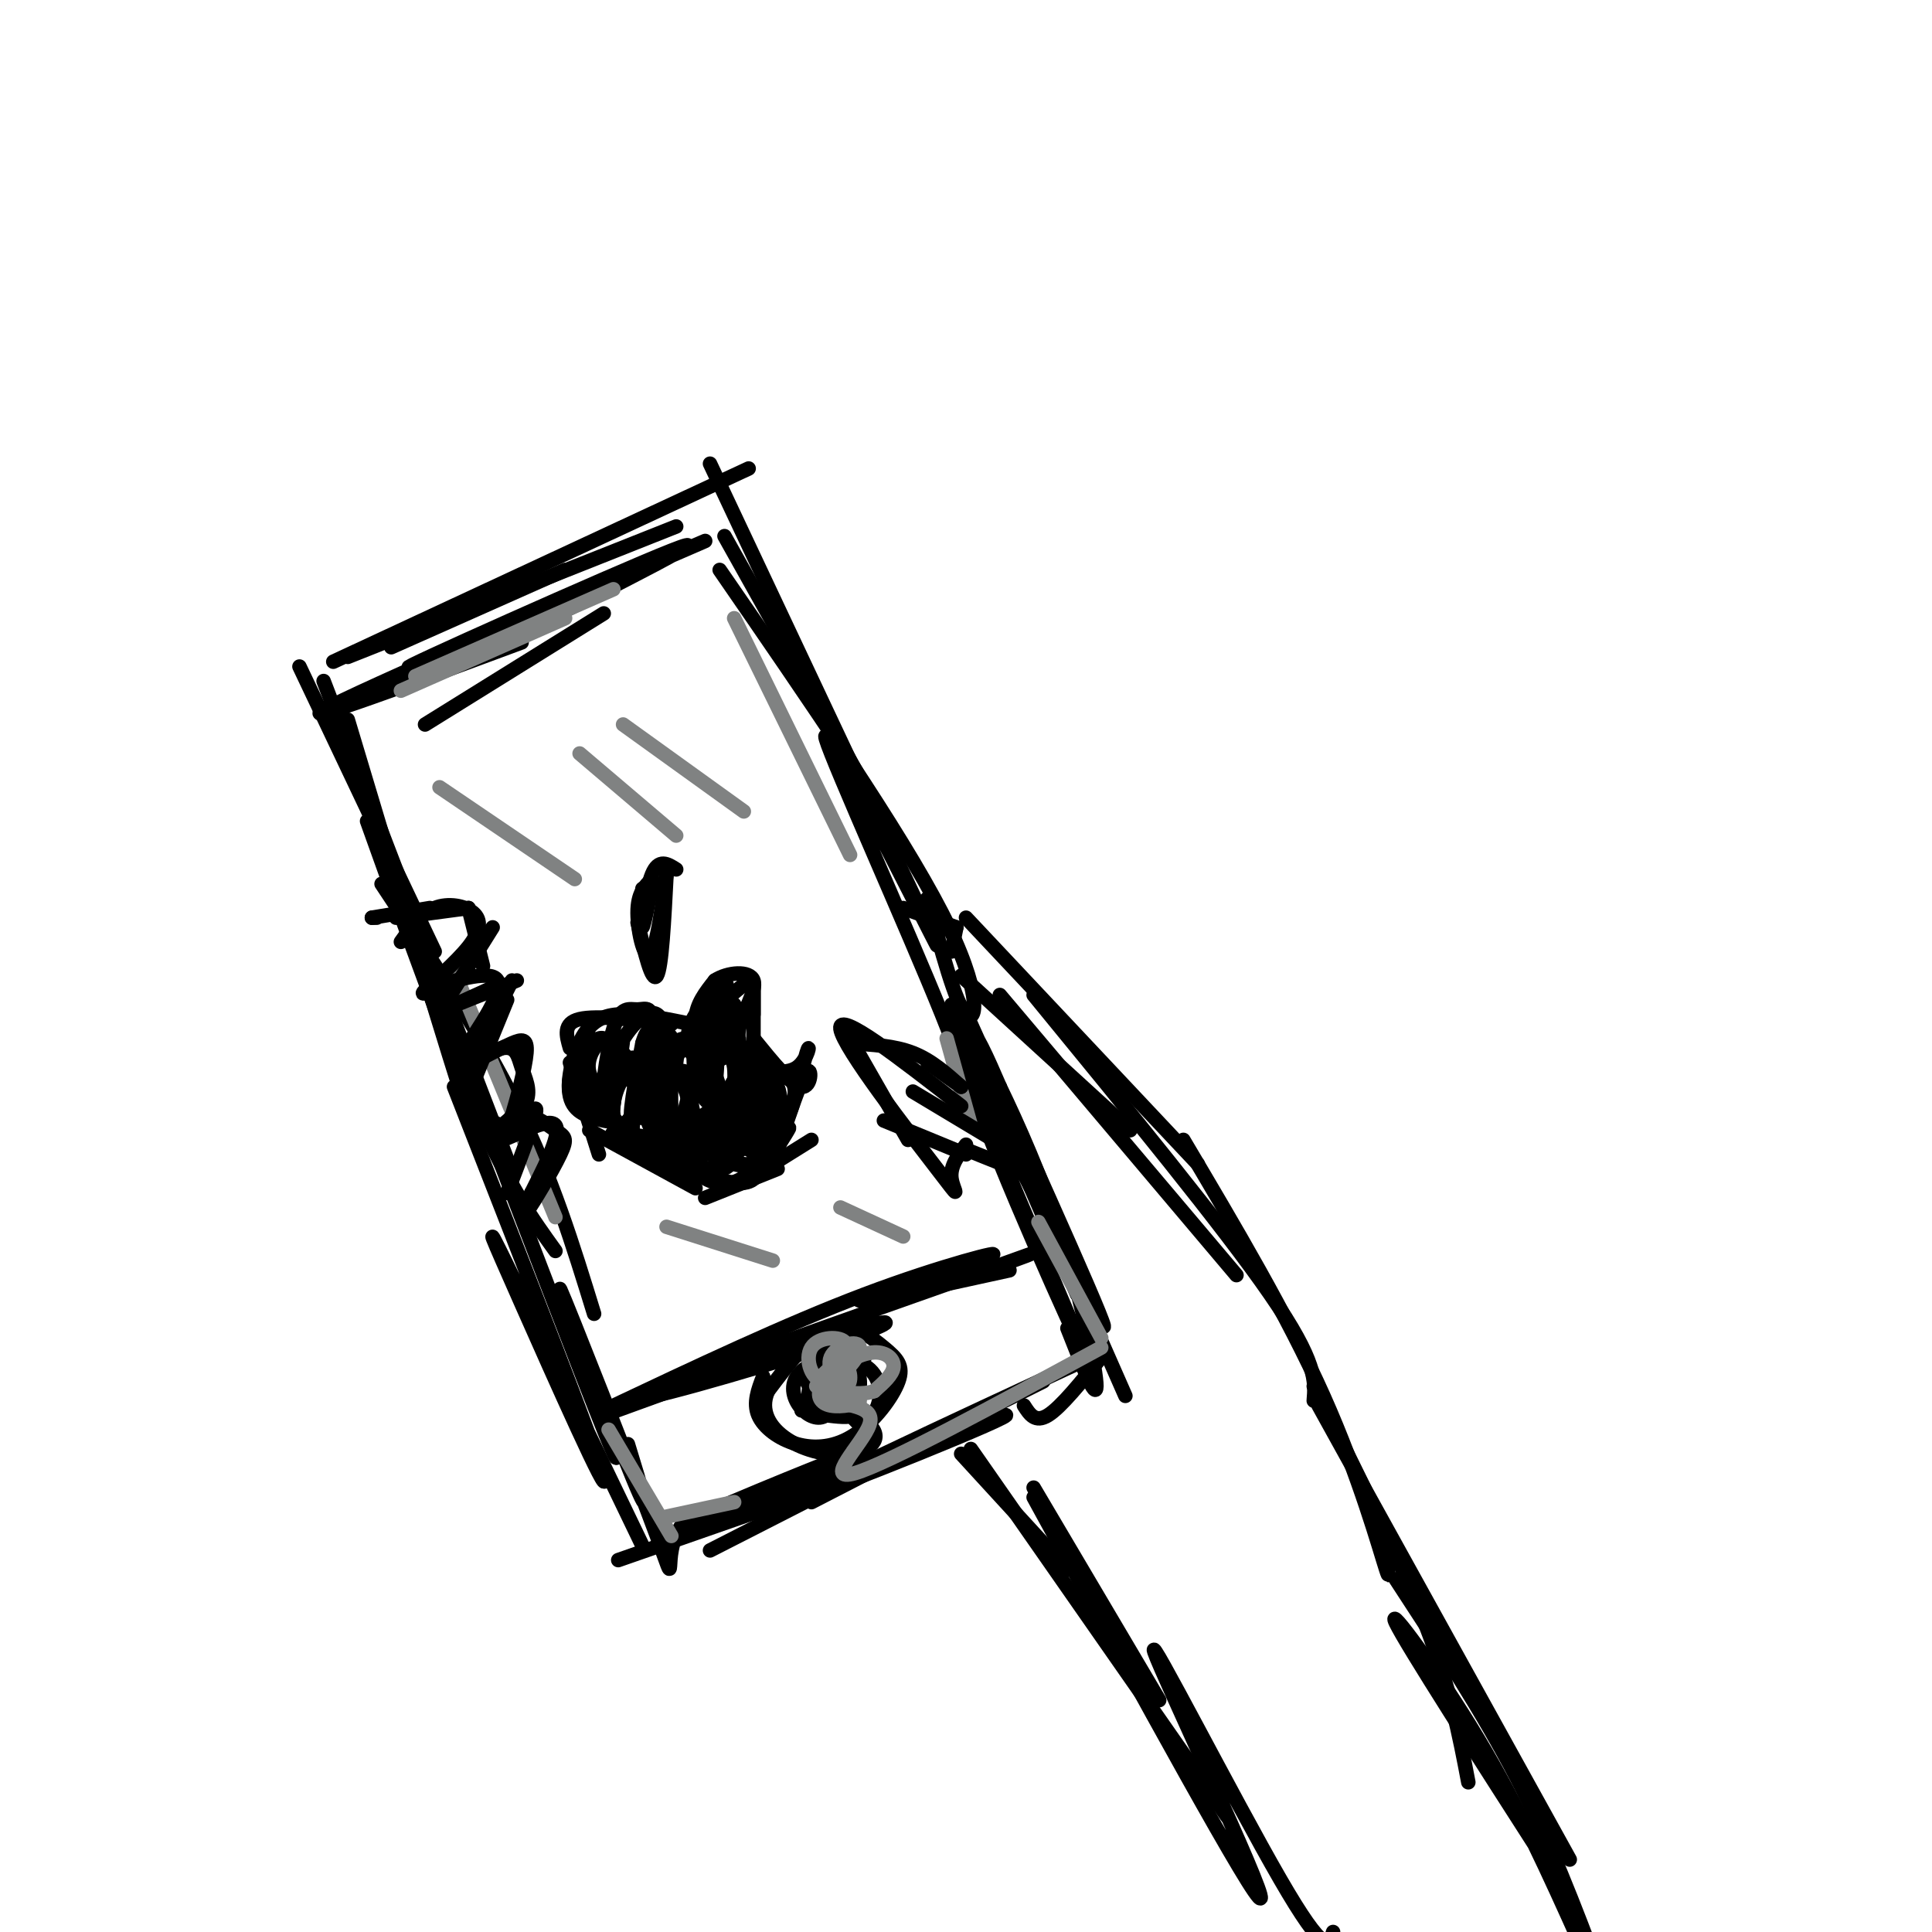 <svg viewBox='0 0 400 400' version='1.1' xmlns='http://www.w3.org/2000/svg' xmlns:xlink='http://www.w3.org/1999/xlink'><g fill='none' stroke='rgb(0,0,0)' stroke-width='3' stroke-linecap='round' stroke-linejoin='round'><path d='M81,134c0.000,0.000 36.000,-16.000 36,-16'/><path d='M72,136c0.000,0.000 68.000,-27.000 68,-27'/><path d='M69,137c0.000,0.000 86.000,-40.000 86,-40'/><path d='M62,138c0.000,0.000 28.000,59.000 28,59'/><path d='M72,149c10.667,35.583 21.333,71.167 25,82c3.667,10.833 0.333,-3.083 -3,-17'/><path d='M76,170c8.250,23.083 16.500,46.167 23,61c6.500,14.833 11.250,21.417 16,28'/><path d='M150,111c0.000,0.000 28.000,50.000 28,50'/><path d='M149,118c18.689,27.111 37.378,54.222 46,71c8.622,16.778 7.178,23.222 5,21c-2.178,-2.222 -5.089,-13.111 -8,-24'/><path d='M147,96c16.485,35.005 32.970,70.010 41,87c8.030,16.990 7.606,15.967 1,3c-6.606,-12.967 -19.394,-37.876 -18,-33c1.394,4.876 16.970,39.536 24,57c7.030,17.464 5.515,17.732 4,18'/><path d='M67,141c0.000,0.000 38.000,99.000 38,99'/><path d='M79,183c10.333,15.583 20.667,31.167 28,46c7.333,14.833 11.667,28.917 16,43'/><path d='M98,226c11.250,29.417 22.500,58.833 27,70c4.500,11.167 2.250,4.083 0,-3'/><path d='M94,225c14.768,37.720 29.536,75.440 31,81c1.464,5.560 -10.375,-21.042 -17,-36c-6.625,-14.958 -8.036,-18.274 -3,-8c5.036,10.274 16.518,34.137 28,58'/><path d='M128,323c0.000,0.000 43.000,-15.000 43,-15'/><path d='M147,321c0.000,0.000 47.000,-24.000 47,-24'/><path d='M168,311c0.000,0.000 33.000,-17.000 33,-17'/><path d='M184,302c0.000,0.000 32.000,-16.000 32,-16'/><path d='M197,208c0.000,0.000 26.000,60.000 26,60'/><path d='M200,214c0.000,0.000 33.000,75.000 33,75'/><path d='M228,281c-4.167,5.167 -8.333,10.333 -11,12c-2.667,1.667 -3.833,-0.167 -5,-2'/><path d='M125,293c0.000,0.000 33.000,-12.000 33,-12'/><path d='M127,292c20.917,-7.179 41.833,-14.357 51,-17c9.167,-2.643 6.583,-0.750 -8,4c-14.583,4.750 -41.167,12.357 -37,10c4.167,-2.357 39.083,-14.679 74,-27'/><path d='M207,262c11.833,-4.333 4.417,-1.667 -3,1'/><path d='M158,285c-1.039,2.719 -2.079,5.438 -1,8c1.079,2.562 4.276,4.967 8,6c3.724,1.033 7.976,0.694 12,-2c4.024,-2.694 7.821,-7.743 9,-11c1.179,-3.257 -0.259,-4.723 -3,-7c-2.741,-2.277 -6.783,-5.365 -11,-4c-4.217,1.365 -8.608,7.182 -13,13'/><path d='M159,288c-1.763,4.029 0.331,7.602 4,10c3.669,2.398 8.915,3.622 13,3c4.085,-0.622 7.011,-3.090 4,-6c-3.011,-2.910 -11.959,-6.260 -13,-9c-1.041,-2.740 5.824,-4.868 10,-4c4.176,0.868 5.663,4.734 5,8c-0.663,3.266 -3.475,5.933 -5,4c-1.525,-1.933 -1.762,-8.467 -2,-15'/><path d='M175,279c-0.552,1.212 -0.931,11.743 -4,14c-3.069,2.257 -8.828,-3.761 -6,-8c2.828,-4.239 14.244,-6.699 14,-4c-0.244,2.699 -12.148,10.559 -13,11c-0.852,0.441 9.348,-6.535 11,-7c1.652,-0.465 -5.242,5.581 -8,6c-2.758,0.419 -1.379,-4.791 0,-10'/><path d='M169,281c1.778,-1.511 6.222,-0.289 8,2c1.778,2.289 0.889,5.644 0,9'/><path d='M139,212c0.000,0.000 -10.000,-2.000 -10,-2'/><path d='M139,212c-7.750,-0.917 -15.500,-1.833 -19,-1c-3.500,0.833 -2.750,3.417 -2,6'/><path d='M122,211c0.000,0.000 -2.000,19.000 -2,19'/><path d='M118,220c0.000,0.000 6.000,19.000 6,19'/><path d='M122,234c0.000,0.000 22.000,12.000 22,12'/><path d='M146,248c0.000,0.000 15.000,-6.000 15,-6'/><path d='M160,241c0.000,0.000 8.000,-5.000 8,-5'/><path d='M146,215c0.000,0.000 3.000,-6.000 3,-6'/><path d='M146,215c0.000,0.000 2.000,-7.000 2,-7'/><path d='M143,213c0.000,0.000 8.000,-8.000 8,-8'/><path d='M143,213c0.000,0.000 12.000,-10.000 12,-10'/><path d='M156,204c0.000,0.000 0.000,6.000 0,6'/><path d='M156,204c0.000,0.000 0.000,13.000 0,13'/><path d='M156,215c3.978,4.911 7.956,9.822 10,10c2.044,0.178 2.156,-4.378 1,-3c-1.156,1.378 -3.578,8.689 -6,16'/><path d='M161,236c2.333,-4.889 4.667,-9.778 3,-12c-1.667,-2.222 -7.333,-1.778 -10,-4c-2.667,-2.222 -2.333,-7.111 -2,-12'/><path d='M152,208c-1.656,0.635 -4.794,8.222 -7,10c-2.206,1.778 -3.478,-2.252 -2,-6c1.478,-3.748 5.708,-7.214 7,-8c1.292,-0.786 -0.354,1.107 -2,3'/><path d='M143,212c-4.607,-0.940 -9.214,-1.881 -13,-2c-3.786,-0.119 -6.750,0.583 -9,4c-2.250,3.417 -3.786,9.548 -3,13c0.786,3.452 3.893,4.226 7,5'/><path d='M128,215c-0.369,7.982 -0.738,15.964 -2,17c-1.262,1.036 -3.416,-4.872 -4,-9c-0.584,-4.128 0.404,-6.474 2,-7c1.596,-0.526 3.801,0.770 5,2c1.199,1.230 1.394,2.396 0,5c-1.394,2.604 -4.375,6.646 -7,7c-2.625,0.354 -4.892,-2.981 -4,-7c0.892,-4.019 4.943,-8.723 7,-8c2.057,0.723 2.118,6.874 1,9c-1.118,2.126 -3.416,0.226 -4,-2c-0.584,-2.226 0.548,-4.779 2,-6c1.452,-1.221 3.226,-1.111 5,-1'/><path d='M129,215c-0.190,3.929 -3.164,14.250 -4,14c-0.836,-0.250 0.465,-11.072 2,-16c1.535,-4.928 3.302,-3.960 5,-4c1.698,-0.040 3.327,-1.086 3,4c-0.327,5.086 -2.609,16.305 -5,19c-2.391,2.695 -4.892,-3.134 -4,-9c0.892,-5.866 5.177,-11.768 8,-13c2.823,-1.232 4.183,2.207 3,8c-1.183,5.793 -4.909,13.941 -6,14c-1.091,0.059 0.455,-7.970 2,-16'/><path d='M133,216c0.952,-3.392 2.333,-3.874 4,-3c1.667,0.874 3.622,3.102 3,7c-0.622,3.898 -3.819,9.464 -6,11c-2.181,1.536 -3.346,-0.958 -1,-6c2.346,-5.042 8.202,-12.632 10,-9c1.798,3.632 -0.464,18.485 -2,21c-1.536,2.515 -2.348,-7.307 -2,-13c0.348,-5.693 1.856,-7.258 3,-8c1.144,-0.742 1.923,-0.661 3,2c1.077,2.661 2.450,7.903 2,12c-0.450,4.097 -2.725,7.048 -5,10'/><path d='M142,240c-0.989,-0.530 -0.961,-6.855 0,-11c0.961,-4.145 2.856,-6.112 5,-8c2.144,-1.888 4.537,-3.698 5,0c0.463,3.698 -1.002,12.904 -2,15c-0.998,2.096 -1.527,-2.919 -1,-6c0.527,-3.081 2.109,-4.227 4,-5c1.891,-0.773 4.089,-1.171 5,1c0.911,2.171 0.533,6.912 -1,8c-1.533,1.088 -4.220,-1.476 -4,-3c0.220,-1.524 3.349,-2.007 4,-1c0.651,1.007 -1.174,3.503 -3,6'/><path d='M154,236c-1.412,1.812 -3.442,3.341 -3,0c0.442,-3.341 3.354,-11.553 5,-15c1.646,-3.447 2.024,-2.131 3,0c0.976,2.131 2.551,5.076 1,9c-1.551,3.924 -6.228,8.827 -7,7c-0.772,-1.827 2.359,-10.385 5,-12c2.641,-1.615 4.790,3.711 4,8c-0.790,4.289 -4.520,7.539 -7,8c-2.480,0.461 -3.708,-1.868 -3,-5c0.708,-3.132 3.354,-7.066 6,-11'/><path d='M158,225c1.534,-2.060 2.370,-1.710 3,0c0.630,1.710 1.053,4.781 0,8c-1.053,3.219 -3.581,6.586 -6,5c-2.419,-1.586 -4.730,-8.124 -4,-12c0.730,-3.876 4.501,-5.090 6,-3c1.499,2.090 0.725,7.483 0,11c-0.725,3.517 -1.400,5.159 -4,2c-2.600,-3.159 -7.123,-11.120 -8,-17c-0.877,-5.880 1.892,-9.680 3,-8c1.108,1.680 0.554,8.840 0,16'/><path d='M148,227c-0.820,2.569 -2.871,0.990 -3,-3c-0.129,-3.990 1.664,-10.392 3,-12c1.336,-1.608 2.214,1.579 2,4c-0.214,2.421 -1.519,4.075 -3,3c-1.481,-1.075 -3.137,-4.879 -3,-8c0.137,-3.121 2.069,-5.561 4,-8'/><path d='M148,203c2.643,-1.750 7.250,-2.125 8,0c0.750,2.125 -2.357,6.750 -3,10c-0.643,3.250 1.179,5.125 3,7'/><path d='M156,220c2.317,1.758 6.610,2.653 9,1c2.390,-1.653 2.878,-5.856 2,-3c-0.878,2.856 -3.121,12.769 -6,18c-2.879,5.231 -6.394,5.780 -9,5c-2.606,-0.780 -4.303,-2.890 -6,-5'/><path d='M146,236c-1.349,-1.585 -1.723,-3.049 0,-3c1.723,0.049 5.543,1.611 7,3c1.457,1.389 0.553,2.604 -2,3c-2.553,0.396 -6.754,-0.025 -9,-2c-2.246,-1.975 -2.536,-5.502 0,-6c2.536,-0.498 7.898,2.032 10,4c2.102,1.968 0.945,3.373 -2,3c-2.945,-0.373 -7.677,-2.523 -9,-4c-1.323,-1.477 0.765,-2.279 3,-1c2.235,1.279 4.618,4.640 7,8'/><path d='M151,241c-0.295,1.530 -4.532,1.355 -7,0c-2.468,-1.355 -3.166,-3.891 -2,-5c1.166,-1.109 4.195,-0.793 6,0c1.805,0.793 2.385,2.062 1,4c-1.385,1.938 -4.736,4.543 -7,3c-2.264,-1.543 -3.442,-7.235 -3,-10c0.442,-2.765 2.502,-2.603 4,-2c1.498,0.603 2.432,1.646 3,3c0.568,1.354 0.768,3.018 -1,4c-1.768,0.982 -5.505,1.280 -8,-1c-2.495,-2.280 -3.747,-7.140 -5,-12'/><path d='M132,225c0.825,-3.651 5.386,-6.779 8,-4c2.614,2.779 3.279,11.464 2,15c-1.279,3.536 -4.504,1.924 -7,1c-2.496,-0.924 -4.264,-1.158 -4,-4c0.264,-2.842 2.560,-8.292 5,-10c2.440,-1.708 5.024,0.325 6,3c0.976,2.675 0.344,5.993 -2,8c-2.344,2.007 -6.402,2.704 -9,2c-2.598,-0.704 -3.738,-2.807 -4,-5c-0.262,-2.193 0.352,-4.475 1,-6c0.648,-1.525 1.328,-2.293 3,-1c1.672,1.293 4.336,4.646 7,8'/><path d='M138,232c2.056,2.351 3.694,4.229 0,4c-3.694,-0.229 -12.722,-2.567 -11,-1c1.722,1.567 14.194,7.037 21,9c6.806,1.963 7.944,0.418 9,-1c1.056,-1.418 2.028,-2.709 3,-4'/><path d='M160,239c1.676,-2.541 4.365,-6.892 3,-5c-1.365,1.892 -6.786,10.029 -12,11c-5.214,0.971 -10.222,-5.224 -13,-9c-2.778,-3.776 -3.325,-5.132 -2,-9c1.325,-3.868 4.521,-10.248 7,-11c2.479,-0.752 4.239,4.124 6,9'/><path d='M149,225c-0.182,3.364 -3.636,7.273 -5,6c-1.364,-1.273 -0.636,-7.727 -2,-9c-1.364,-1.273 -4.818,2.636 -7,3c-2.182,0.364 -3.091,-2.818 -4,-6'/><path d='M132,191c1.500,6.333 3.000,12.667 4,11c1.000,-1.667 1.500,-11.333 2,-21'/><path d='M138,181c-0.155,0.762 -1.542,13.167 -3,16c-1.458,2.833 -2.988,-3.905 -3,-8c-0.012,-4.095 1.494,-5.548 3,-7'/><path d='M135,182c-0.048,1.821 -1.667,9.875 -2,10c-0.333,0.125 0.619,-7.679 2,-11c1.381,-3.321 3.190,-2.161 5,-1'/><path d='M133,184c0.000,0.000 0.000,5.000 0,5'/><path d='M88,150c0.000,0.000 37.000,-23.000 37,-23'/><path d='M108,133c-26.463,9.817 -52.925,19.633 -37,12c15.925,-7.633 74.238,-32.716 75,-33c0.762,-0.284 -56.026,24.231 -61,26c-4.974,1.769 41.864,-19.209 54,-24c12.136,-4.791 -10.432,6.604 -33,18'/><path d='M201,212c15.318,34.002 30.636,68.004 27,62c-3.636,-6.004 -26.226,-52.015 -27,-51c-0.774,1.015 20.267,49.056 23,56c2.733,6.944 -12.841,-27.207 -20,-46c-7.159,-18.793 -5.903,-22.226 -4,-21c1.903,1.226 4.451,7.113 7,13'/><path d='M207,225c3.536,7.321 8.875,19.125 13,32c4.125,12.875 7.036,26.821 7,30c-0.036,3.179 -3.018,-4.411 -6,-12'/><path d='M125,292c18.893,-8.935 37.786,-17.869 54,-24c16.214,-6.131 29.750,-9.458 26,-8c-3.750,1.458 -24.786,7.702 -27,9c-2.214,1.298 14.393,-2.351 31,-6'/><path d='M228,280c-33.163,15.388 -66.325,30.775 -62,30c4.325,-0.775 46.139,-17.713 42,-17c-4.139,0.713 -54.230,19.077 -64,22c-9.770,2.923 20.780,-9.593 27,-12c6.220,-2.407 -11.890,5.297 -30,13'/><path d='M141,316c-4.319,6.199 -0.116,15.198 -5,2c-4.884,-13.198 -18.853,-48.592 -20,-51c-1.147,-2.408 10.530,28.169 15,39c4.470,10.831 1.735,1.915 -1,-7'/><path d='M168,288c3.667,0.511 7.333,1.022 9,2c1.667,0.978 1.333,2.422 0,3c-1.333,0.578 -3.667,0.289 -6,0'/></g>
<g fill='none' stroke='rgb(128,130,130)' stroke-width='3' stroke-linecap='round' stroke-linejoin='round'><path d='M83,143c0.000,0.000 34.000,-15.000 34,-15'/><path d='M86,140c0.000,0.000 41.000,-18.000 41,-18'/><path d='M152,128c0.000,0.000 24.000,49.000 24,49'/><path d='M91,163c0.000,0.000 28.000,19.000 28,19'/><path d='M120,156c0.000,0.000 20.000,17.000 20,17'/><path d='M129,150c0.000,0.000 25.000,18.000 25,18'/><path d='M138,254c0.000,0.000 22.000,7.000 22,7'/><path d='M174,250c0.000,0.000 13.000,6.000 13,6'/><path d='M94,201c0.000,0.000 21.000,51.000 21,51'/><path d='M215,253c0.000,0.000 13.000,24.000 13,24'/><path d='M228,279c-22.093,12.009 -44.185,24.017 -51,26c-6.815,1.983 1.648,-6.060 3,-10c1.352,-3.940 -4.409,-3.777 -7,-5c-2.591,-1.223 -2.014,-3.833 0,-6c2.014,-2.167 5.465,-3.891 8,-4c2.535,-0.109 4.153,1.397 4,3c-0.153,1.603 -2.076,3.301 -4,5'/><path d='M181,288c-2.167,0.833 -5.583,0.417 -9,0'/><path d='M172,288c3.117,0.655 6.234,1.309 6,2c-0.234,0.691 -3.819,1.417 -6,1c-2.181,-0.417 -2.959,-1.977 -2,-4c0.959,-2.023 3.654,-4.509 5,-4c1.346,0.509 1.344,4.014 0,4c-1.344,-0.014 -4.029,-3.546 -3,-6c1.029,-2.454 5.773,-3.829 6,-2c0.227,1.829 -4.063,6.861 -7,7c-2.937,0.139 -4.522,-4.617 -3,-7c1.522,-2.383 6.149,-2.395 7,-1c0.851,1.395 -2.075,4.198 -5,7'/><path d='M170,285c0.067,0.467 2.733,-1.867 3,-2c0.267,-0.133 -1.867,1.933 -4,4'/><path d='M126,296c0.000,0.000 13.000,22.000 13,22'/><path d='M138,314c0.000,0.000 14.000,-3.000 14,-3'/><path d='M196,215c0.000,0.000 5.000,18.000 5,18'/></g>
<g fill='none' stroke='rgb(0,0,0)' stroke-width='3' stroke-linecap='round' stroke-linejoin='round'><path d='M83,188c0.000,0.000 2.000,0.000 2,0'/><path d='M77,190c0.000,0.000 1.000,0.000 1,0'/><path d='M77,190c0.000,0.000 12.000,-2.000 12,-2'/><path d='M82,190c0.000,0.000 15.000,-2.000 15,-2'/><path d='M97,188c0.000,0.000 3.000,12.000 3,12'/><path d='M102,192c0.000,0.000 -10.000,16.000 -10,16'/><path d='M92,209c0.000,0.000 11.000,-5.000 11,-5'/><path d='M92,209c0.000,0.000 15.000,-6.000 15,-6'/><path d='M106,203c0.000,0.000 -9.000,18.000 -9,18'/><path d='M105,207c0.000,0.000 -9.000,22.000 -9,22'/><path d='M98,229c2.689,2.400 5.378,4.800 8,4c2.622,-0.800 5.178,-4.800 5,-3c-0.178,1.800 -3.089,9.400 -6,17'/><path d='M199,225c0.000,0.000 -7.000,-5.000 -7,-5'/><path d='M199,225c-3.083,-2.750 -6.167,-5.500 -10,-7c-3.833,-1.500 -8.417,-1.750 -13,-2'/><path d='M176,215c0.000,0.000 12.000,21.000 12,21'/><path d='M183,232c0.000,0.000 17.000,7.000 17,7'/><path d='M200,238c0.000,0.000 10.000,4.000 10,4'/><path d='M200,190c0.000,0.000 48.000,51.000 48,51'/><path d='M214,206c19.667,24.000 39.333,48.000 49,62c9.667,14.000 9.333,18.000 9,22'/><path d='M245,236c10.756,18.133 21.511,36.267 29,53c7.489,16.733 11.711,32.067 13,36c1.289,3.933 -0.356,-3.533 -2,-11'/><path d='M272,287c8.833,17.667 17.667,35.333 23,49c5.333,13.667 7.167,23.333 9,33'/><path d='M201,300c0.000,0.000 53.000,76.000 53,76'/><path d='M214,310c23.060,42.179 46.119,84.357 47,83c0.881,-1.357 -20.417,-46.250 -22,-51c-1.583,-4.750 16.548,30.643 26,47c9.452,16.357 10.226,13.679 11,11'/><path d='M273,291c0.000,0.000 52.000,94.000 52,94'/><path d='M289,327c9.000,13.750 18.000,27.500 25,41c7.000,13.500 12.000,26.750 17,40'/><path d='M321,387c-14.933,-23.267 -29.867,-46.533 -32,-51c-2.133,-4.467 8.533,9.867 17,24c8.467,14.133 14.733,28.067 21,42'/><path d='M199,229c-12.756,-9.940 -25.512,-19.881 -25,-16c0.512,3.881 14.292,21.583 20,29c5.708,7.417 3.345,4.548 3,2c-0.345,-2.548 1.327,-4.774 3,-7'/><path d='M189,226c0.000,0.000 25.000,15.000 25,15'/><path d='M83,195c2.099,-2.933 4.198,-5.866 7,-7c2.802,-1.134 6.308,-0.469 8,1c1.692,1.469 1.571,3.742 -1,7c-2.571,3.258 -7.592,7.502 -9,9c-1.408,1.498 0.796,0.249 3,-1'/><path d='M91,204c3.489,-1.089 10.711,-3.311 12,-1c1.289,2.311 -3.356,9.156 -8,16'/><path d='M95,219c0.596,1.866 6.088,-1.469 9,-2c2.912,-0.531 3.246,1.742 4,4c0.754,2.258 1.930,4.502 1,7c-0.930,2.498 -3.965,5.249 -7,8'/><path d='M102,236c-0.389,-0.050 2.139,-4.176 5,-5c2.861,-0.824 6.056,1.656 8,3c1.944,1.344 2.639,1.554 1,5c-1.639,3.446 -5.611,10.127 -7,12c-1.389,1.873 -0.194,-1.064 1,-4'/><path d='M110,247c1.964,-4.024 6.375,-12.083 5,-14c-1.375,-1.917 -8.536,2.310 -11,3c-2.464,0.690 -0.232,-2.155 2,-5'/><path d='M106,231c1.071,-3.548 2.750,-9.917 3,-13c0.250,-3.083 -0.929,-2.881 -3,-2c-2.071,0.881 -5.036,2.440 -8,4'/><path d='M198,192c0.000,0.000 -11.000,-4.000 -11,-4'/><path d='M198,192c0.000,0.000 -1.000,5.000 -1,5'/><path d='M199,301c0.000,0.000 22.000,24.000 22,24'/><path d='M214,308c0.000,0.000 26.000,44.000 26,44'/><path d='M199,202c0.000,0.000 35.000,32.000 35,32'/><path d='M207,206c0.000,0.000 49.000,58.000 49,58'/></g>
</svg>
